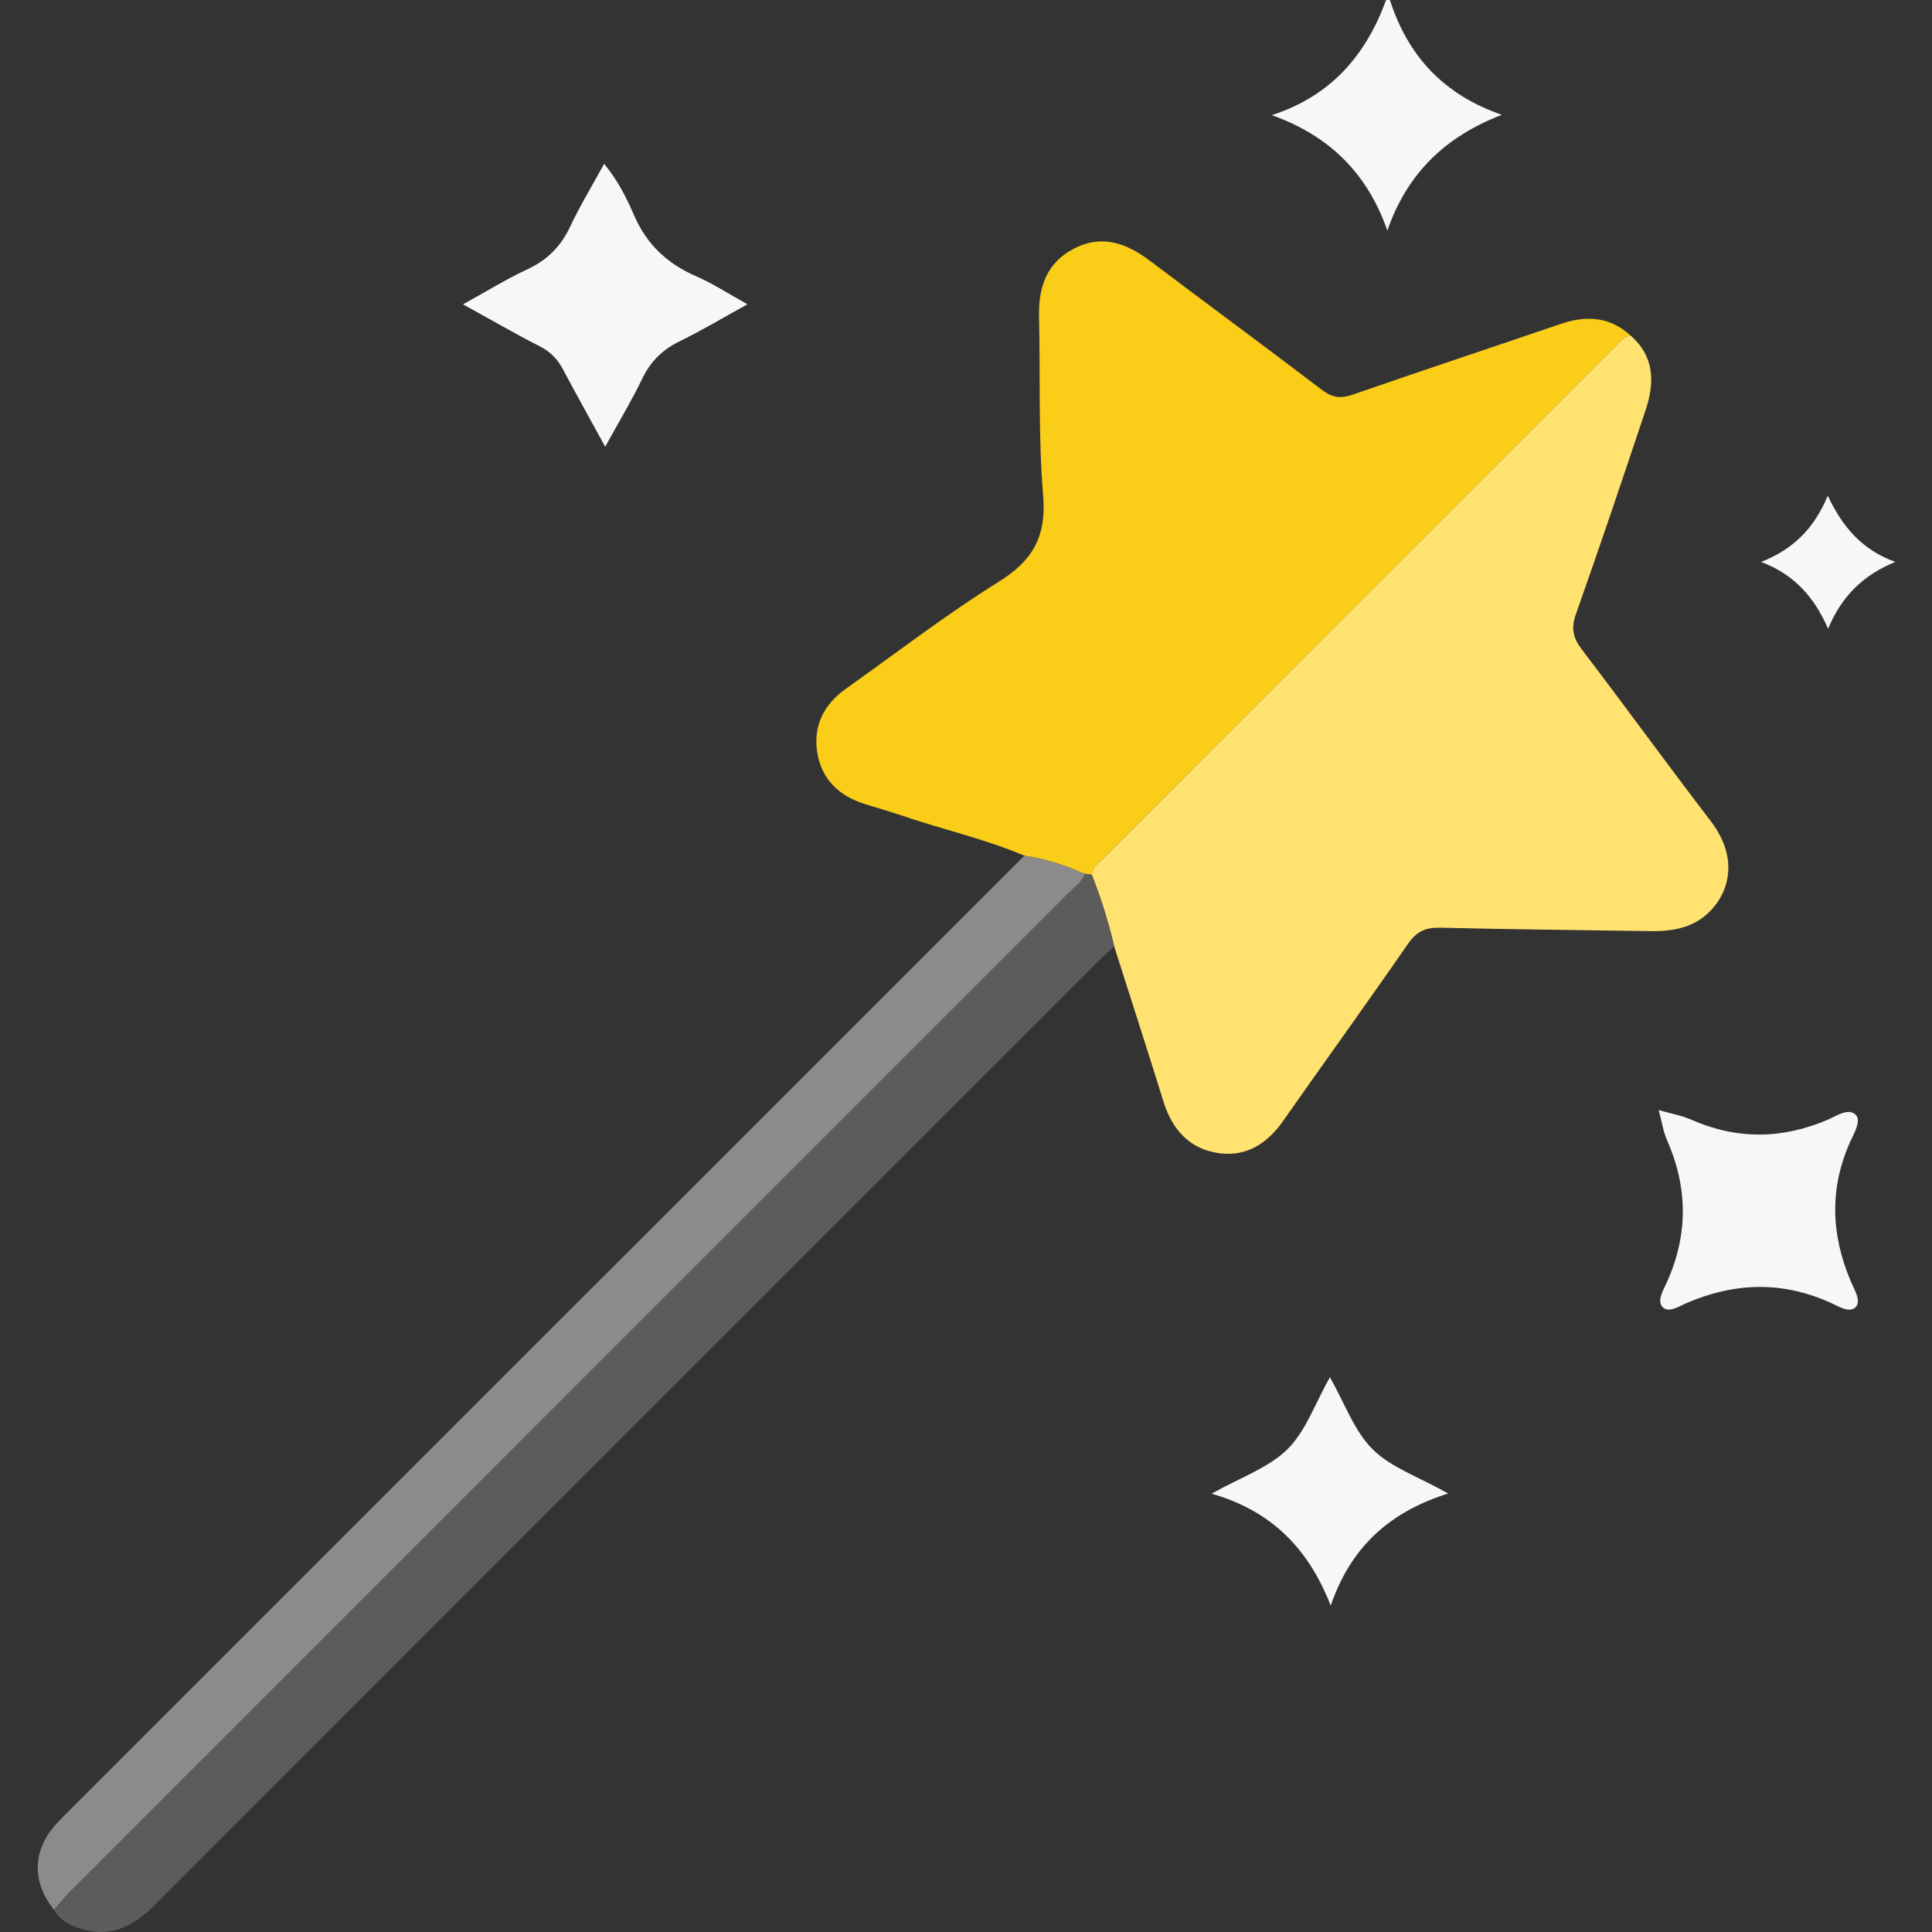 <svg width="40" height="40" viewBox="0 0 40 40" fill="none" xmlns="http://www.w3.org/2000/svg">
<rect x="0" y="0" width="40" height="40" fill="#333333" stroke="none"/>
<g clip-path="url(#clip0_6266_3795)">
<path d="M28.724 4.774C29.136 3.581 29.93 2.826 31.094 2.377C29.882 1.959 29.147 1.152 28.776 0H28.698C28.282 1.136 27.566 1.982 26.332 2.384C27.522 2.81 28.305 3.582 28.724 4.773V4.774Z" fill="#F7F7F7"/>
<path d="M35.417 16.997C34.516 15.822 33.647 14.622 32.749 13.445C32.565 13.204 32.524 13.005 32.629 12.71C33.126 11.308 33.601 9.897 34.072 8.485C34.259 7.926 34.256 7.387 33.769 6.954C33.603 6.956 33.524 7.089 33.425 7.187C29.897 10.713 26.37 14.241 22.844 17.769C22.82 17.793 22.794 17.817 22.767 17.84C22.688 17.912 22.611 17.986 22.604 18.108C22.747 18.471 22.87 18.841 22.973 19.218C23.007 19.343 23.039 19.469 23.069 19.597C23.41 20.668 23.756 21.739 24.09 22.812C24.273 23.398 24.639 23.798 25.252 23.877C25.817 23.95 26.242 23.669 26.566 23.207C27.423 21.984 28.299 20.774 29.148 19.545C29.325 19.287 29.513 19.2 29.816 19.207C31.271 19.242 32.727 19.256 34.184 19.278C34.499 19.282 34.809 19.248 35.09 19.101C35.661 18.799 36.143 17.946 35.417 16.997Z" fill="#FFE26F"/>
<path d="M22.604 18.109C22.611 17.987 22.688 17.912 22.767 17.841C22.793 17.817 22.82 17.794 22.844 17.769C26.37 14.241 29.897 10.714 33.425 7.188C33.523 7.09 33.603 6.957 33.769 6.955C33.341 6.559 32.854 6.523 32.323 6.703C30.885 7.194 29.443 7.672 28.008 8.17C27.762 8.255 27.587 8.237 27.375 8.076C26.196 7.178 25.001 6.3 23.818 5.406C23.328 5.035 22.814 4.844 22.229 5.15C21.665 5.445 21.498 5.952 21.512 6.556C21.541 7.792 21.494 9.033 21.597 10.262C21.667 11.11 21.383 11.605 20.676 12.046C19.585 12.725 18.563 13.515 17.513 14.26C17.061 14.581 16.834 15.021 16.919 15.571C17.004 16.121 17.357 16.469 17.883 16.639C18.142 16.723 18.405 16.795 18.664 16.883C19.509 17.172 20.385 17.367 21.211 17.717C21.589 17.774 21.952 17.88 22.303 18.027C22.353 18.047 22.403 18.069 22.453 18.091C22.503 18.098 22.553 18.104 22.603 18.111L22.604 18.109Z" fill="#F9CD18"/>
<path d="M22.604 18.109C22.554 18.104 22.504 18.097 22.454 18.09C22.401 18.263 22.252 18.357 22.134 18.474C15.242 25.372 8.346 32.267 1.453 39.164C1.334 39.283 1.23 39.416 1.118 39.541C1.224 39.735 1.406 39.839 1.6 39.909C2.245 40.143 2.742 39.905 3.205 39.442C9.718 32.919 16.238 26.402 22.756 19.885C22.856 19.785 22.965 19.693 23.069 19.597C23.04 19.47 23.008 19.344 22.974 19.218C22.871 18.842 22.747 18.473 22.604 18.108V18.109Z" fill="#5C5C5C"/>
<path d="M22.135 18.476C22.252 18.358 22.402 18.263 22.455 18.091C22.405 18.069 22.355 18.047 22.305 18.026C21.954 17.881 21.591 17.774 21.213 17.717C21.184 17.744 21.154 17.769 21.127 17.797C14.521 24.399 7.917 31.004 1.313 37.608C1.248 37.673 1.184 37.737 1.125 37.806C0.669 38.347 0.667 38.975 1.117 39.54C1.229 39.414 1.333 39.282 1.452 39.163C8.345 32.267 15.241 25.372 22.134 18.475L22.135 18.476Z" fill="#8B8B8B"/>
<path d="M38.311 23.63C38.389 23.458 38.535 23.207 38.426 23.087C38.279 22.928 38.032 23.099 37.856 23.176C36.902 23.589 35.959 23.599 35.006 23.178C34.818 23.095 34.608 23.06 34.342 22.983C34.407 23.224 34.433 23.42 34.509 23.593C34.946 24.582 34.957 25.562 34.508 26.553C34.439 26.707 34.3 26.931 34.421 27.06C34.548 27.193 34.766 27.043 34.921 26.977C35.912 26.553 36.892 26.52 37.887 26.966C38.053 27.04 38.292 27.199 38.421 27.061C38.541 26.933 38.388 26.694 38.315 26.52C37.908 25.556 37.874 24.598 38.31 23.631L38.311 23.63Z" fill="#F7F7F7"/>
<path d="M11.658 7.651C11.929 8.164 12.214 8.672 12.53 9.249C12.814 8.733 13.076 8.299 13.295 7.844C13.466 7.487 13.712 7.241 14.067 7.068C14.531 6.842 14.975 6.575 15.475 6.3C15.085 6.084 14.758 5.869 14.406 5.716C13.806 5.455 13.384 5.053 13.122 4.445C12.968 4.088 12.787 3.729 12.508 3.391C12.256 3.853 12.005 4.264 11.802 4.697C11.61 5.105 11.329 5.384 10.92 5.575C10.481 5.779 10.065 6.037 9.586 6.301C10.155 6.614 10.659 6.907 11.177 7.171C11.399 7.284 11.545 7.438 11.659 7.652L11.658 7.651Z" fill="#F7F7F7"/>
<path d="M27.534 28.514C27.225 29.061 27.036 29.629 26.657 30.003C26.267 30.388 25.692 30.584 25.086 30.925C26.352 31.289 27.1 32.088 27.551 33.242C27.962 32.047 28.746 31.311 29.983 30.921C29.363 30.572 28.796 30.382 28.418 30.005C28.035 29.622 27.84 29.052 27.535 28.515L27.534 28.514Z" fill="#F7F7F7"/>
<path d="M37.848 13.019C38.126 12.349 38.575 11.903 39.241 11.634C38.552 11.386 38.141 10.903 37.842 10.262C37.569 10.925 37.134 11.372 36.462 11.634C37.144 11.891 37.568 12.366 37.849 13.019H37.848Z" fill="#F7F7F7"/>
</g>
<defs>
<clipPath id="clip0_6266_3795">
<rect width="40" height="40" fill="white"/>
</clipPath>
</defs>
</svg>
